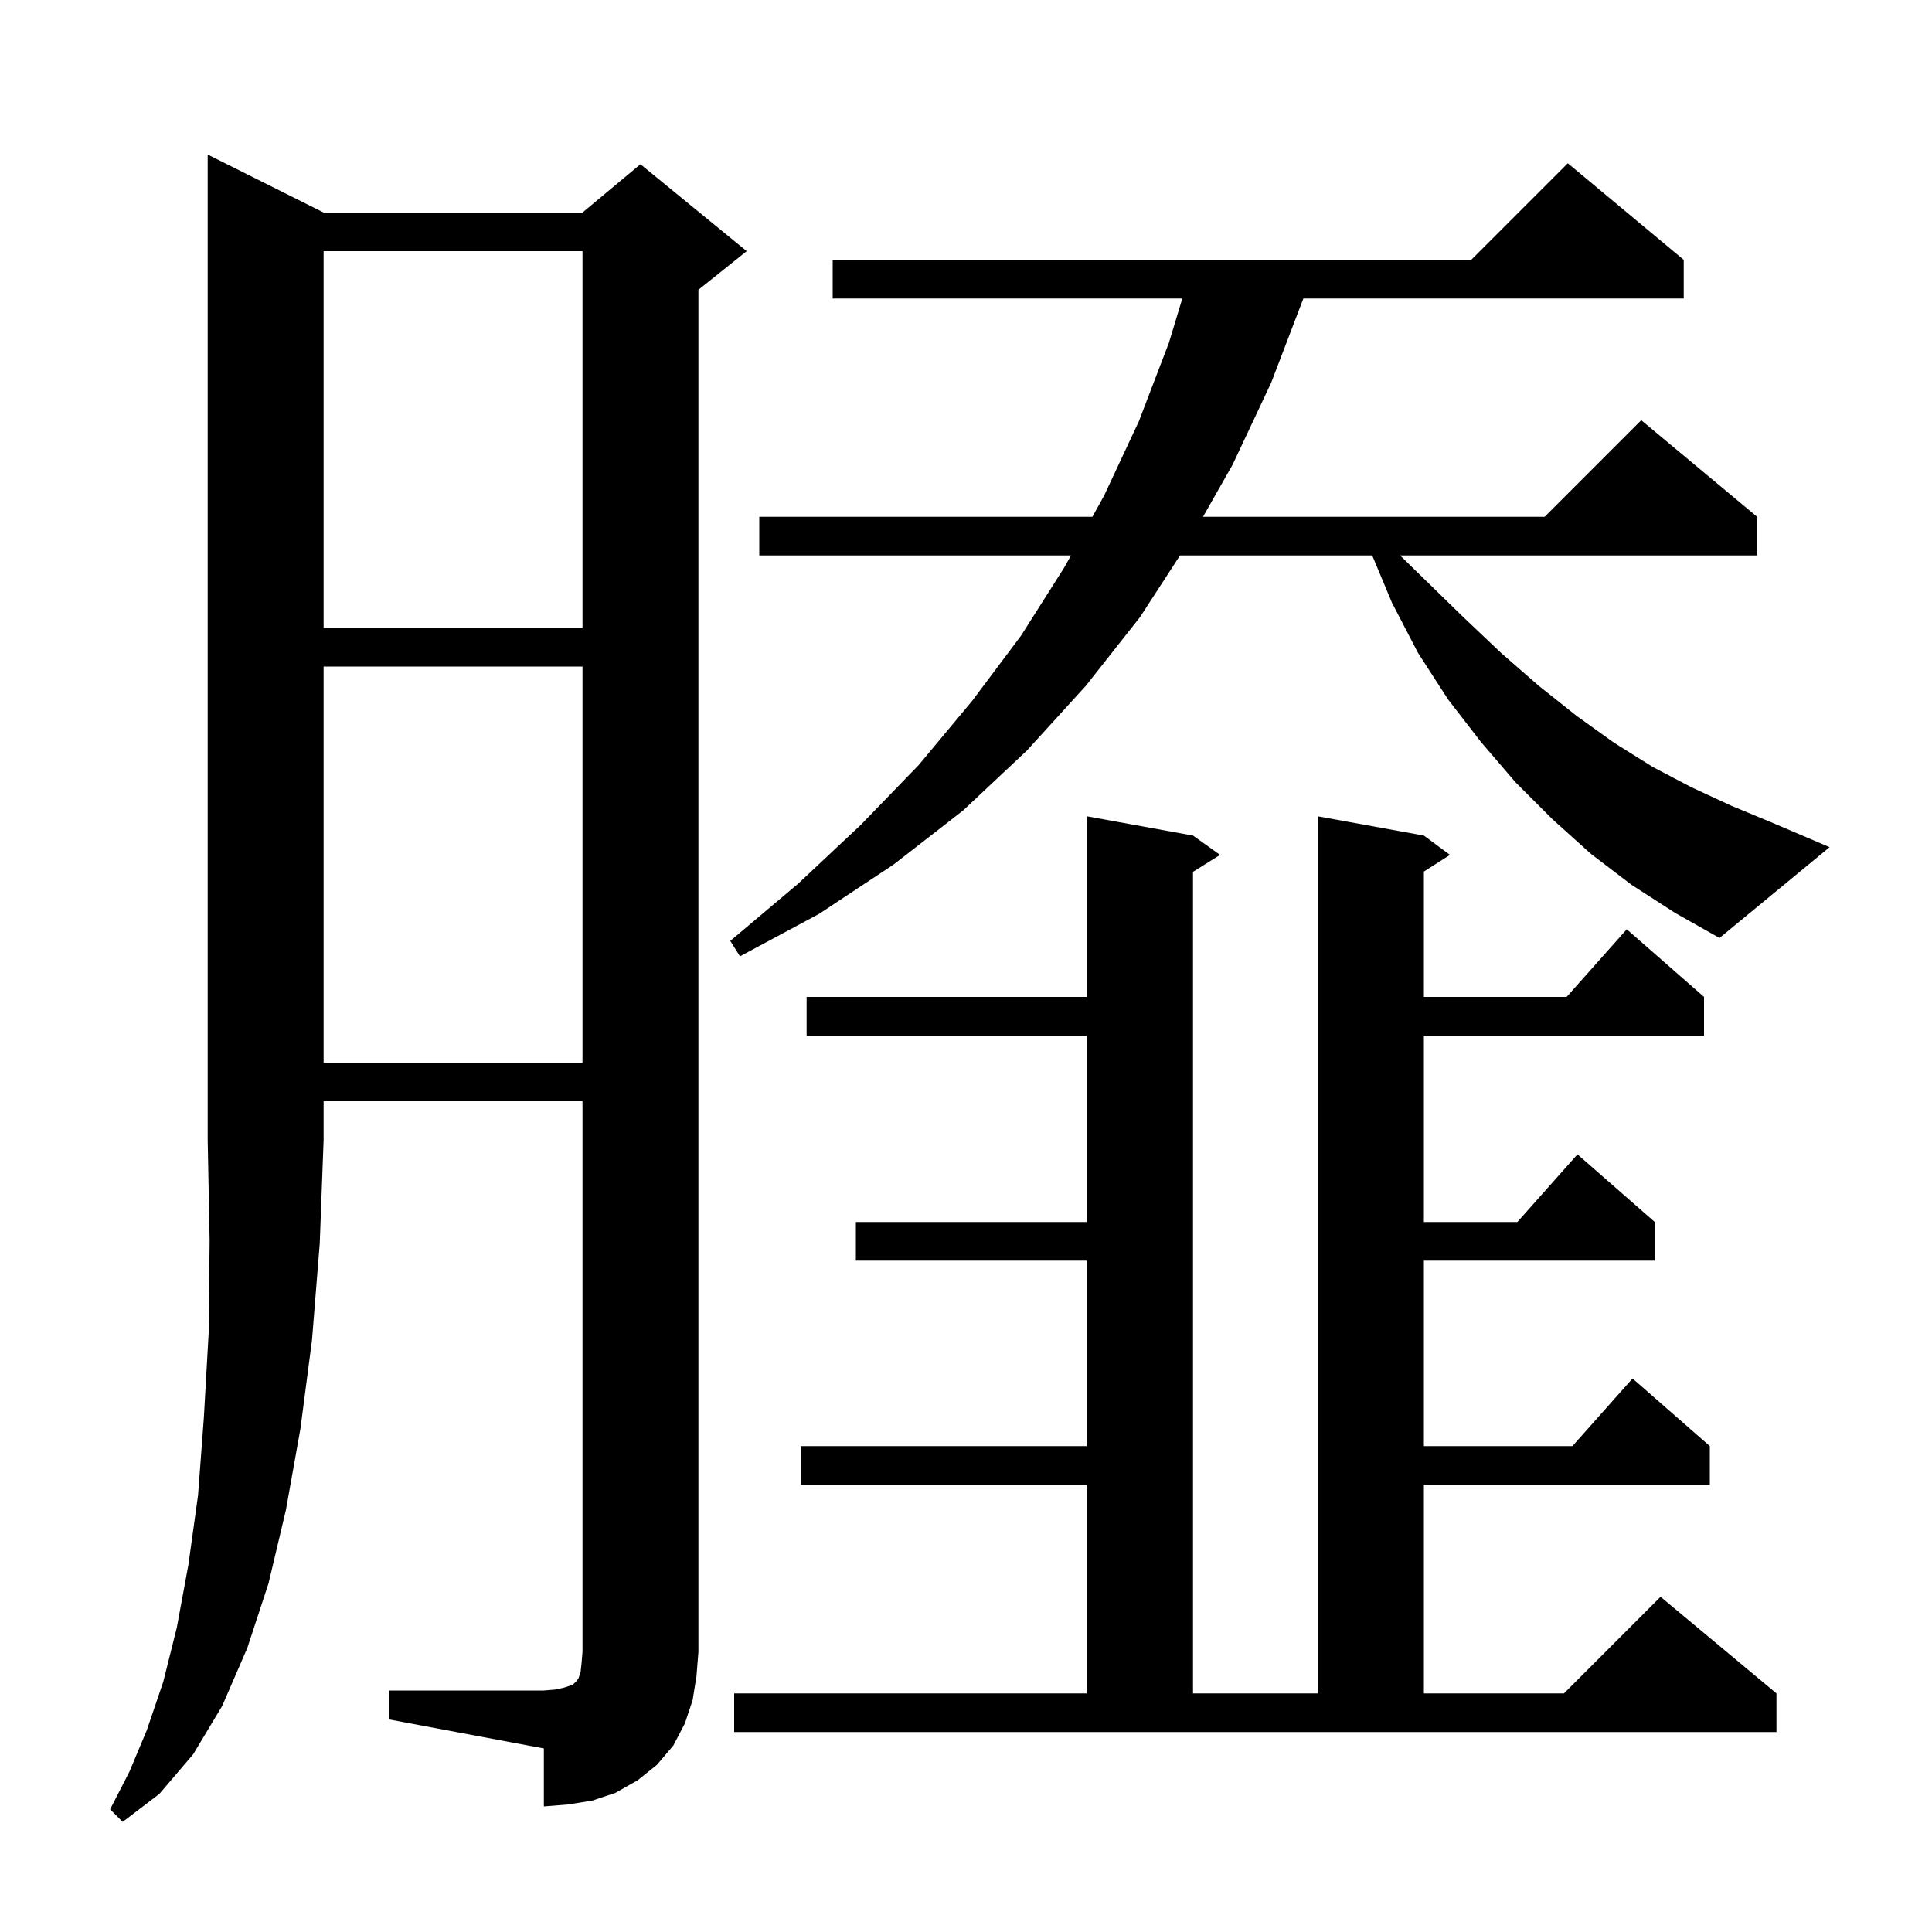 <svg xmlns="http://www.w3.org/2000/svg" xmlns:xlink="http://www.w3.org/1999/xlink" version="1.1" baseProfile="full" viewBox="0 0 200 200" width="200" height="200"><g fill="currentColor"><path d="M 33.5 22.0 L 60.3 22.0 L 66.3 17.0 L 77.3 26.0 L 72.3 30.0 L 72.3 171.0 L 72.1 173.5 L 71.7 176.0 L 70.9 178.4 L 69.7 180.7 L 68.0 182.7 L 66.0 184.3 L 63.7 185.6 L 61.3 186.4 L 58.8 186.8 L 56.3 187.0 L 56.3 181.0 L 40.3 178.0 L 40.3 175.0 L 56.3 175.0 L 57.5 174.9 L 58.4 174.7 L 59.3 174.4 L 59.7 174.0 L 59.9 173.7 L 60.1 173.1 L 60.2 172.2 L 60.3 171.0 L 60.3 114.0 L 33.5 114.0 L 33.5 118.0 L 33.1 128.7 L 32.3 138.7 L 31.1 147.9 L 29.6 156.3 L 27.8 163.9 L 25.6 170.6 L 23.0 176.6 L 20.0 181.6 L 16.5 185.7 L 12.7 188.6 L 11.4 187.3 L 13.4 183.4 L 15.2 179.1 L 16.9 174.1 L 18.3 168.5 L 19.5 162.0 L 20.5 154.8 L 21.1 146.8 L 21.6 138.0 L 21.7 128.4 L 21.5 118.0 L 21.5 16.0 Z M 76.0 175.3 L 112.5 175.3 L 112.5 153.7 L 82.9 153.7 L 82.9 149.7 L 112.5 149.7 L 112.5 130.5 L 88.6 130.5 L 88.6 126.5 L 112.5 126.5 L 112.5 107.2 L 83.5 107.2 L 83.5 103.2 L 112.5 103.2 L 112.5 84.5 L 123.5 86.5 L 126.3 88.5 L 123.5 90.25 L 123.5 175.3 L 136.4 175.3 L 136.4 84.5 L 147.4 86.5 L 150.1 88.5 L 147.4 90.223 L 147.4 103.2 L 162.178 103.2 L 168.4 96.2 L 176.4 103.2 L 176.4 107.2 L 147.4 107.2 L 147.4 126.5 L 157.078 126.5 L 163.3 119.5 L 171.3 126.5 L 171.3 130.5 L 147.4 130.5 L 147.4 149.7 L 162.778 149.7 L 169.0 142.7 L 177.0 149.7 L 177.0 153.7 L 147.4 153.7 L 147.4 175.3 L 161.9 175.3 L 171.9 165.3 L 183.9 175.3 L 183.9 179.3 L 76.0 179.3 Z M 33.5 69.0 L 33.5 110.0 L 60.3 110.0 L 60.3 69.0 Z M 168.9 91.6 L 164.7 88.4 L 160.7 84.8 L 156.9 81.0 L 153.3 76.8 L 149.9 72.4 L 146.8 67.6 L 144.1 62.4 L 142.051 57.5 L 122.156 57.5 L 118.0 63.9 L 112.4 71.0 L 106.3 77.7 L 99.7 83.9 L 92.5 89.5 L 84.8 94.6 L 76.6 99.0 L 75.6 97.4 L 82.6 91.5 L 89.1 85.4 L 95.1 79.2 L 100.6 72.6 L 105.7 65.8 L 110.2 58.7 L 110.865 57.5 L 78.6 57.5 L 78.6 53.5 L 113.081 53.5 L 114.3 51.3 L 117.9 43.6 L 121.0 35.5 L 122.394 30.9 L 86.2 30.9 L 86.2 26.9 L 152.3 26.9 L 162.3 16.9 L 174.3 26.9 L 174.3 30.9 L 134.924 30.9 L 131.6 39.6 L 127.6 48.1 L 124.533 53.5 L 159.9 53.5 L 169.9 43.5 L 181.9 53.5 L 181.9 57.5 L 144.939 57.5 L 147.5 60.0 L 151.5 63.9 L 155.4 67.6 L 159.3 71.0 L 163.2 74.1 L 167.1 76.9 L 171.1 79.4 L 175.1 81.5 L 179.2 83.4 L 183.3 85.1 L 189.4 87.7 L 178.0 97.1 L 173.4 94.5 Z M 33.5 26.0 L 33.5 65.0 L 60.3 65.0 L 60.3 26.0 Z "/></g></svg>